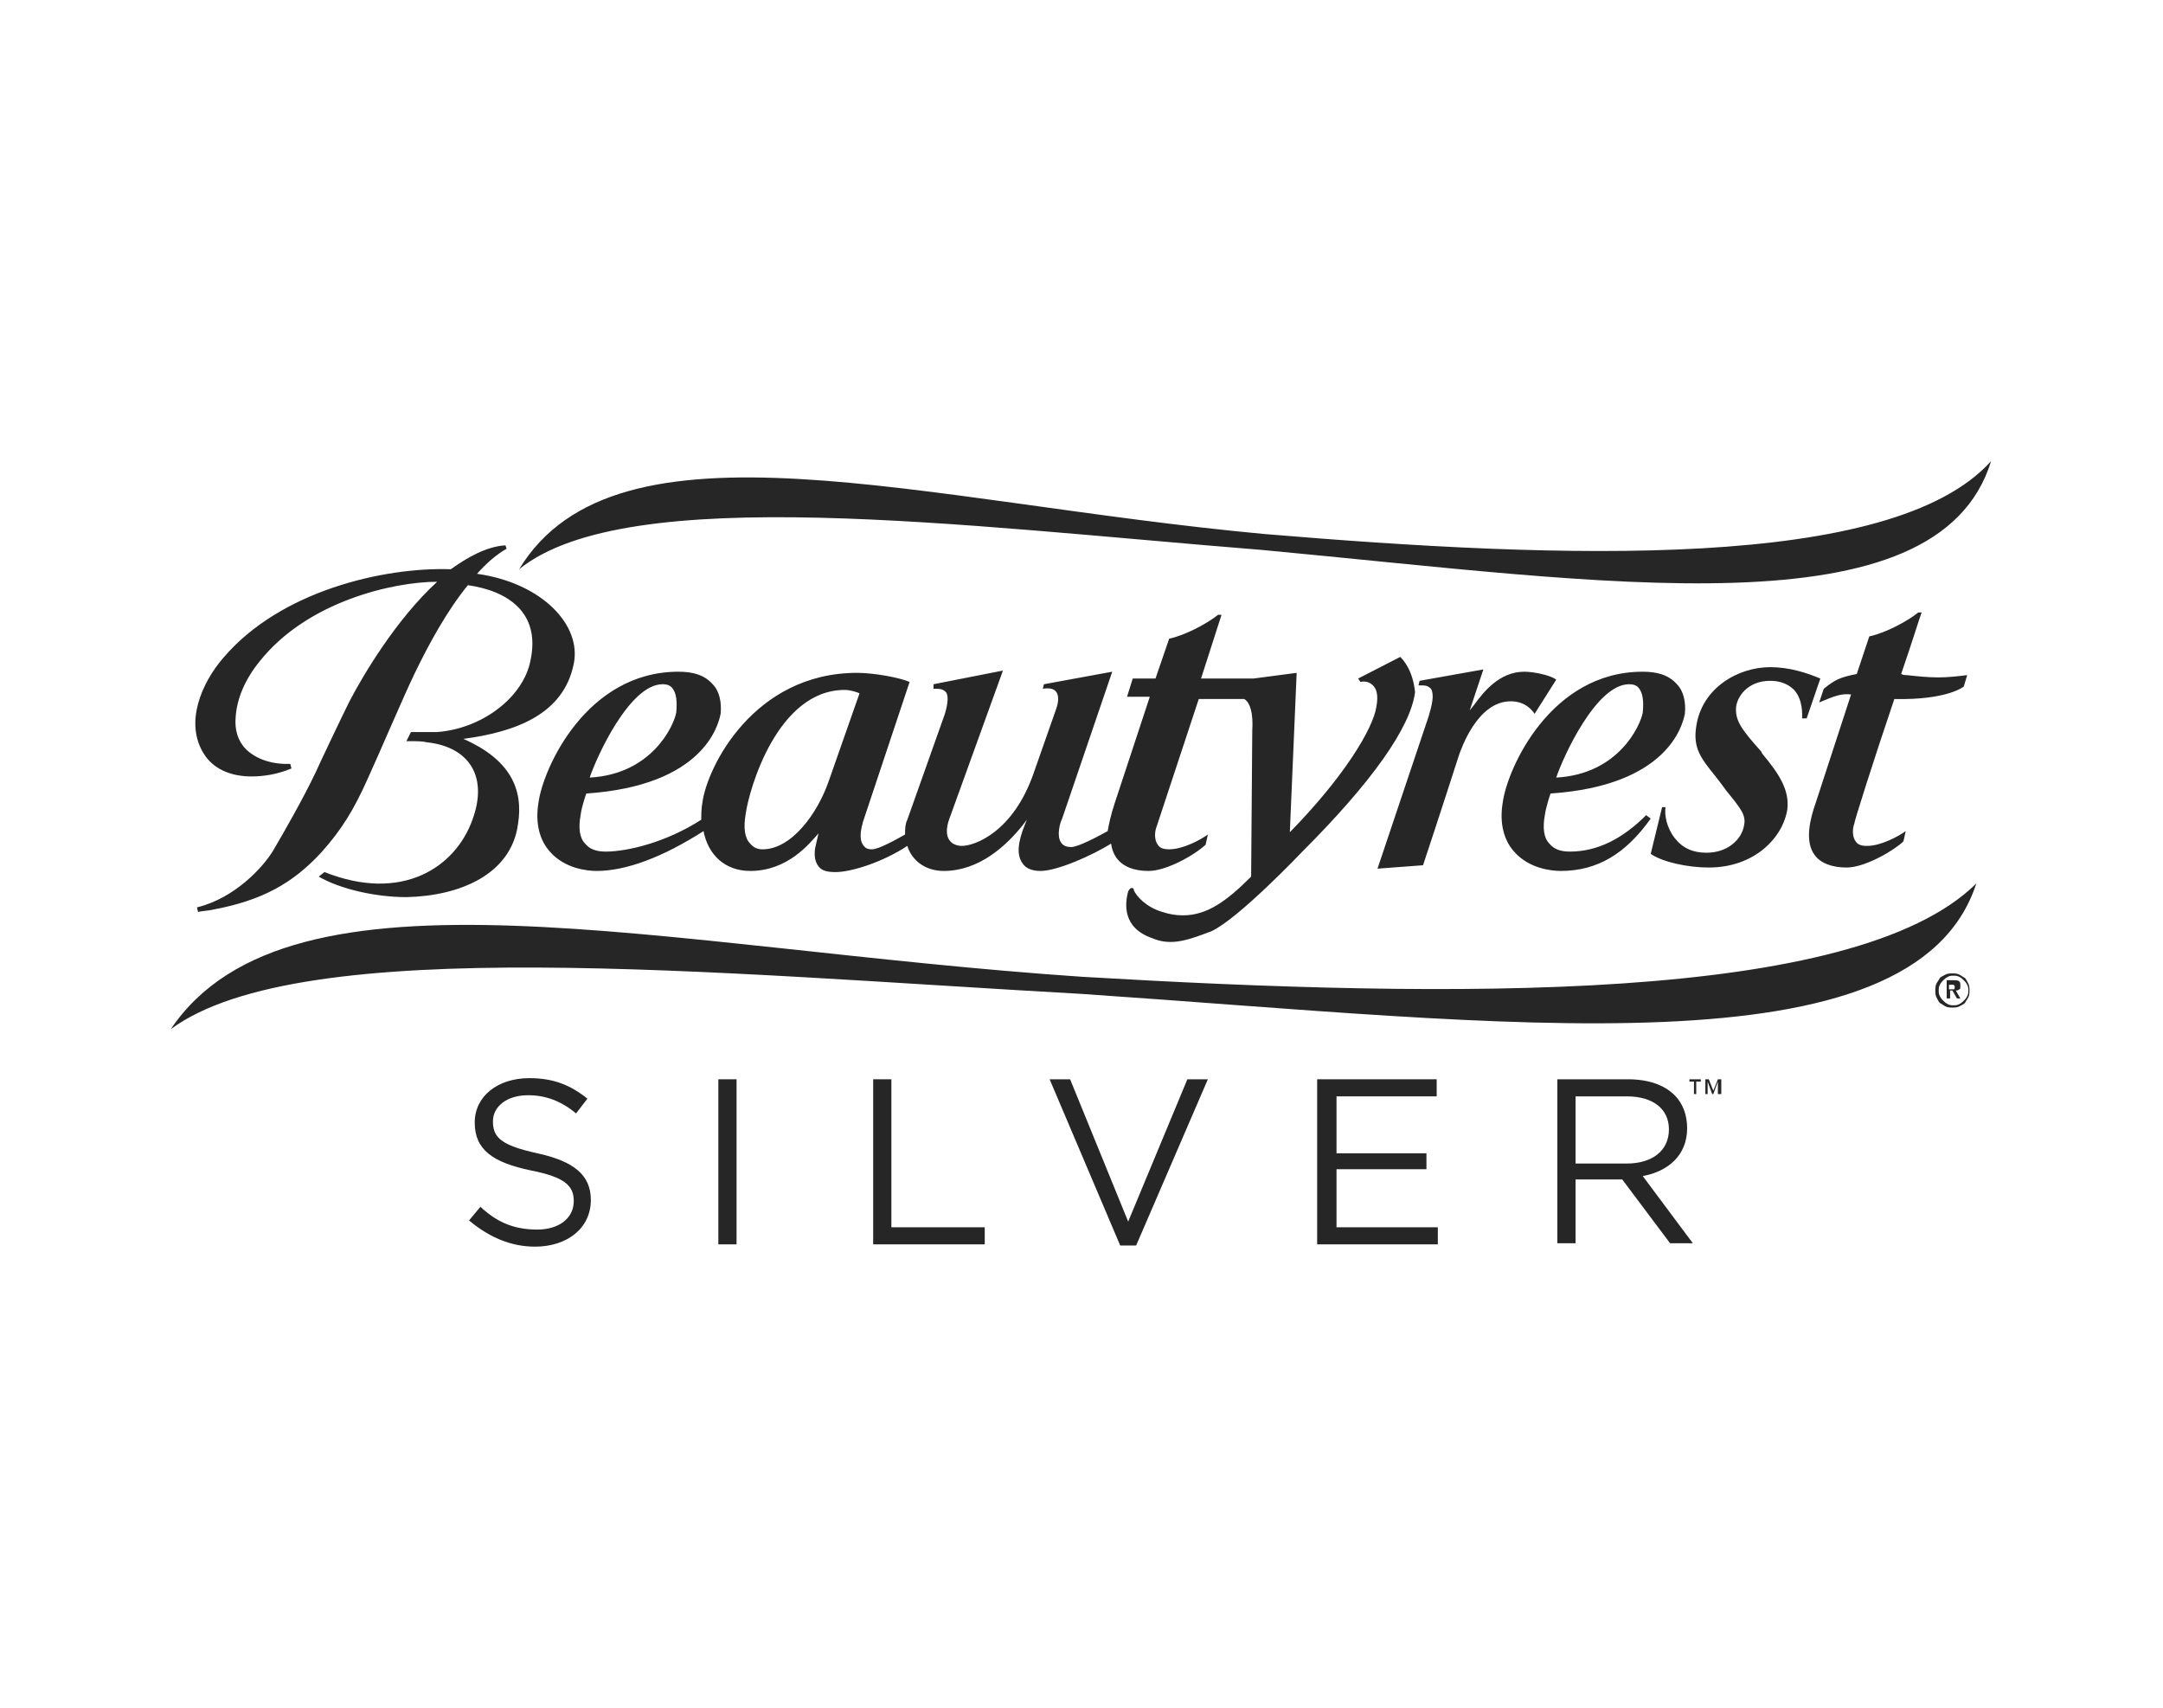 <?xml version="1.0" encoding="utf-8"?>
<!-- Generator: Adobe Illustrator 21.1.0, SVG Export Plug-In . SVG Version: 6.00 Build 0)  -->
<svg version="1.1" id="Layer_1" xmlns="http://www.w3.org/2000/svg" xmlns:xlink="http://www.w3.org/1999/xlink" x="0px" y="0px"
	 viewBox="0 0 190 150" style="enable-background:new 0 0 190 150;" xml:space="preserve">
<style type="text/css">
	.st0{fill:none;}
	.st1{fill:#262626;}
</style>
<title>Beautyrest_Black_Color</title>
<rect class="st0" width="190" height="150"/>
<g>
	<path class="st1" d="M41.2,107.2l1-1.2c1.5,1.4,3,2,5,2c1.9,0,3.2-1,3.2-2.5v0c0-1.3-0.7-2.1-3.8-2.7c-3.3-0.7-4.9-1.8-4.9-4.2v0
		c0-2.3,2-3.9,4.8-3.9c2.1,0,3.6,0.6,5.1,1.8l-1,1.3c-1.3-1.1-2.7-1.6-4.2-1.6c-1.9,0-3.1,1-3.1,2.3v0c0,1.4,0.7,2.1,3.9,2.8
		c3.2,0.7,4.7,1.9,4.7,4.1v0c0,2.5-2.1,4.1-4.9,4.1C44.9,109.5,43,108.7,41.2,107.2"/>
	<rect x="63.1" y="94.8" class="st1" width="1.6" height="14.5"/>
	<polygon class="st1" points="76.7,94.8 78.3,94.8 78.3,107.8 86.5,107.8 86.5,109.3 76.7,109.3 	"/>
	<polygon class="st1" points="92.2,94.8 94,94.8 99.1,107.3 104.3,94.8 106.1,94.8 99.8,109.4 98.4,109.4 	"/>
	<polygon class="st1" points="115.7,94.8 126.2,94.8 126.2,96.3 117.4,96.3 117.4,101.3 125.3,101.3 125.3,102.7 117.4,102.7 
		117.4,107.8 126.3,107.8 126.3,109.3 115.7,109.3 	"/>
	<g>
		<path class="st1" d="M136.8,94.8h6.2c1.8,0,3.2,0.5,4.1,1.4c0.7,0.7,1.1,1.7,1.1,2.9v0c0,2.4-1.7,3.8-3.9,4.2l4.4,5.9h-2l-4.2-5.6
			h-4.1v5.6h-1.6V94.8z M142.9,102.2c2.2,0,3.7-1.1,3.7-3v0c0-1.8-1.4-2.9-3.7-2.9h-4.5v5.9H142.9z"/>
		<path class="st1" d="M149.4,95H149v1.1h-0.2V95h-0.4v-0.2h1V95z M151.1,96.1h-0.2V95h0l-0.4,1.1h-0.1l-0.4-1.1h0v1.1h-0.2v-1.3
			h0.3l0.4,1l0.4-1h0.3V96.1z"/>
	</g>
	<path class="st1" d="M123,57.7l-3.7,1.9l0.2,0.3c0.4-0.1,0.8,0,1.1,0.3c0.3,0.3,0.5,0.8,0.3,1.9c-0.3,1.9-2.8,6.1-7.6,11l0.6-14
		l-3.8,0.5h-4.6l1.8-5.6l-0.3,0c-1,0.8-2.9,1.8-4.3,2.1l-1.2,3.5h-2L99,61.2h2l-3.1,9.4c-0.3,0.9-0.5,1.8-0.6,2.4
		c-0.9,0.5-2.6,1.4-3.2,1.4c-0.4,0-0.7-0.1-0.9-0.4c-0.4-0.6-0.1-1.7,0.1-2.1L97.7,59l-6,1.1l-0.1,0.4c0.6-0.1,1,0,1.2,0.3
		c0.2,0.3,0.2,0.8,0,1.4l-2,5.7c-1.8,5.2-5.2,6.4-6.3,6.4c-0.5,0-0.9-0.2-1.1-0.5c-0.3-0.4-0.3-1.1,0-1.9l4.7-13L82,60.1L82,60.5
		c0.1,0,0.2,0,0.3,0c0.4,0,0.6,0.1,0.8,0.3c0.2,0.3,0.2,0.9-0.1,1.9l-3.3,9.3c-0.2,0.4-0.2,0.9-0.2,1.3c-0.7,0.4-2.3,1.3-2.9,1.3
		c-0.4,0-0.6-0.1-0.8-0.4c-0.4-0.6-0.1-1.6,0-2l4.1-12.3c-0.9-0.4-3.2-0.8-4.6-0.8c-9.1,0-13.2,8.3-13.6,11.4
		c-0.1,0.5-0.1,1.1-0.1,1.5c-3.1,2-6.5,2.8-8.4,2.8c-0.8,0-1.4-0.2-1.8-0.7c-0.5-0.5-0.6-1.4-0.4-2.5c0.1-0.8,0.5-1.9,0.5-1.9
		c10.3-0.7,11.6-6,11.8-7c0.1-1-0.1-2-0.7-2.6c-0.7-0.8-1.7-1.1-3-1.1c-8.1,0-11.9,8.5-12.3,11.5c-0.3,1.8,0.1,3.3,1,4.3
		c1.3,1.5,3.3,1.7,4.1,1.7c2.6,0,5.8-1.2,9.4-3.5c0.4,2.1,1.9,3.5,4.1,3.5c3.3,0,5.2-2.4,6-3.3c-0.1,0.5-0.2,0.8-0.3,1.3
		c-0.1,0.7,0,1.2,0.3,1.6c0.3,0.4,0.8,0.5,1.5,0.5c1.4,0,4.2-0.9,6.3-2.3c0.4,1.3,1.6,2.2,3.2,2.2c3.1,0,5.5-2.2,7-4.1l0.3-0.4
		l-0.2,0.5c-0.6,1.5-0.7,2.6-0.2,3.3c0.3,0.5,0.9,0.7,1.6,0.7c1.5,0,4.6-1.4,6.2-2.4c0.2,1.5,1.3,2.4,3.3,2.4c1.5,0,3.9-1.3,5-2.3
		l0.2-0.9c-0.7,0.5-2.2,1.3-3.4,1.3c-0.5,0-0.8-0.1-1-0.4c-0.3-0.4-0.3-1.1-0.1-1.6l3.7-11.2h4c0.5,0.3,0.8,1.2,0.7,2.8l-0.1,12.8
		c-2.2,2.2-3.9,3.4-6,3.4c-0.6,0-1.2-0.1-1.8-0.3c-1.4-0.4-2.3-1.4-2.5-1.9c0-0.2-0.1-0.2-0.2-0.2c-0.1,0-0.2,0.1-0.3,0.3
		c-0.3,1.1-0.5,3.2,2.1,4.1c0.7,0.3,1.4,0.4,2.2,0.3c0.8-0.1,1.7-0.4,3-0.9c2.4-1.1,8-7,8-7c6.1-6.1,9.5-10.9,9.9-14
		C124.1,58.8,123.2,57.9,123,57.7 M58.2,60.1c0.4,0,0.7,0.1,0.9,0.4c0.3,0.4,0.4,1.1,0.3,2.1c-0.2,1.1-2.1,5.4-7.6,5.7
		C52.4,66.5,55.3,60.1,58.2,60.1 M72.8,68.6c-1,2.9-3.3,6-5.8,6c-0.2,0-0.7,0-1.1-0.5c-0.5-0.5-0.6-1.4-0.4-2.6
		c0.3-2.2,2.8-10.9,8.7-10.9c0.5,0,1.1,0.2,1.3,0.3L72.8,68.6z M40.7,64.9c4.5-0.6,8.8-2.1,9.7-6.6c0.7-3.4-2.8-7.1-8.5-7.9
		c0.8-0.9,1.7-1.7,2.6-2.2l-0.1-0.3C42.7,48,41,49,39.6,50c-5.9-0.2-15,1.9-20,7.8c-1.9,2.2-3.4,5.7-1.7,8.4c0.8,1.3,2.3,2,4.2,2
		c1.1,0,2.3-0.2,3.5-0.7l-0.1-0.4c-0.1,0-0.2,0-0.3,0c-1.5,0-2.8-0.5-3.6-1.3c-0.7-0.7-1-1.7-0.9-2.8c0.1-1.6,0.8-3.3,2.1-4.9
		c4.2-5.3,11.8-7,15.6-7c-3.6,3.3-6.5,8.2-7.7,10.5c-0.6,1.2-2.6,5.4-3,6.3c-1.1,2.3-2.7,5.1-3.7,6.8c-0.9,1.5-3.4,4.2-6.7,5
		l0.1,0.4c0.4-0.1,0.9-0.1,1.3-0.2c4.3-0.8,7-2.3,9.5-5c1.8-2,2.9-3.8,4.1-6.5c1.1-2.4,3-6.9,4.1-9.2c1.3-2.7,2.9-5.6,4.7-7.8
		c3.5,0.5,6.4,2.4,5.5,6.6c-0.6,3.2-4.2,6-8.2,6.3c-0.2,0-1.8,0-2.3,0l-0.4,0.8c0.9,0,1.4,0,1.8,0.1c3.7,0.4,5.4,3,4,6.8
		c-1.5,4.2-6.2,7.3-13,4.6L28,77c1.9,1.1,5,1.8,7.7,1.8c4.7-0.1,9.2-2,9.8-6.4C46,69.3,44.8,66.7,40.7,64.9"/>
	<path class="st1" d="M166.4,61.4c4.7,0.1,6.1-1.1,6.1-1.1l0.3-1c-0.8,0.1-1.7,0.2-2.5,0.2c-1,0-1.9-0.1-2.8-0.2
		c-0.2,0-0.3,0-0.5-0.1c1-2.9,1.6-4.9,1.8-5.4l-0.3,0c-1,0.8-2.9,1.8-4.3,2.1l-1.1,3.3c-1.5,0.3-1.9,0.5-2.9,1.3l-0.4,1.2
		c1.4-0.6,2-0.8,2.8-0.7l-3.1,9.5c-0.5,1.4-1,3.4-0.1,4.6c0.5,0.7,1.5,1.1,2.8,1.1c1.7,0,4.3-1.6,5-2.3l0.2-0.9
		c-0.7,0.5-2.2,1.3-3.4,1.3c-0.5,0-0.8-0.1-1-0.4c-0.3-0.4-0.3-1.1-0.1-1.6C162.8,72.4,164.6,66.7,166.4,61.4 M155.5,58.6
		c-2.8,0-6,1.8-6.5,5.2c-0.3,1.9,0.4,2.8,1.7,4.4c0,0,0.7,0.9,0.9,1.2c1.3,1.6,1.8,2.2,1.6,3.1c-0.2,1.2-1.4,2.4-3.3,2.4
		c-1.2,0-2.1-0.4-2.8-1.3c-0.7-0.9-0.9-2-0.8-2.7H146l-1,4.1c1,0.7,3.2,1.2,5.1,1.2c4,0,6.5-2.6,6.9-5.1c0.2-1.7-0.7-3.1-2.2-4.9
		l-0.1-0.2c-1.7-1.9-2.3-2.7-2.2-3.9c0.1-0.9,1-2.3,3-2.3c0.9,0,1.6,0.3,2.1,0.8c0.8,0.9,0.7,2.2,0.7,2.5h0.4l1.2-3.5
		C158.7,59.1,157.2,58.6,155.5,58.6 M134.8,62.7l1.9-3c-0.5-0.4-2-0.7-2.8-0.7c-2.2,0-3.6,1.8-4.4,2.9l-0.4,0.5l1.2-3.6l-5.6,1
		l-0.1,0.4c0.1,0,0.2,0,0.3,0c0.4,0,0.6,0.1,0.8,0.3c0.3,0.5,0.1,1.4-0.2,2.4l-4.5,13.4L125,76c1.3-3.9,3.2-9.8,3.2-9.8
		c0.1-0.2,1.5-4.6,4.5-4.6C134,61.6,134.6,62.4,134.8,62.7 M137.9,74.8c-0.8,0-1.4-0.2-1.8-0.7c-0.5-0.5-0.6-1.4-0.4-2.5
		c0.1-0.7,0.4-1.6,0.5-1.9c10.3-0.7,11.6-6,11.8-7c0.1-1-0.1-2-0.7-2.6c-0.7-0.8-1.7-1.1-3-1.1c-8.1,0-11.9,8.5-12.3,11.5
		c-0.3,1.8,0.1,3.3,1,4.3c1.3,1.5,3.3,1.7,4.1,1.7c3.2,0,5.7-1.5,7.9-4.6l-0.4-0.3C142.5,73.7,140.3,74.8,137.9,74.8 M143.1,60.1
		c0.4,0,0.7,0.1,0.9,0.4c0.3,0.4,0.4,1.1,0.3,2.1c-0.2,1.1-2.1,5.4-7.6,5.7C137.3,66.5,140.2,60.1,143.1,60.1"/>
	<path class="st1" d="M95.1,85.8c-37-2.5-69.6-11-80.1,4.6c11.5-8.5,47.8-4.9,80-3.1c37,2.5,73.1,7.3,78.6-9.7
		C162.9,88.2,127.4,87.7,95.1,85.8"/>
	<path class="st1" d="M111,46.9C80.9,44.1,54.2,35.8,45.6,50c9.5-7.7,39-3.8,65.2-1.7c30.1,2.8,59.4,7.5,64.1-7.8
		C166.2,50.2,137.2,49.1,111,46.9"/>
	<path class="st1" d="M170,87c0-0.2,0-0.4,0.1-0.6c0.1-0.2,0.2-0.3,0.3-0.5c0.1-0.1,0.3-0.2,0.5-0.3c0.2-0.1,0.4-0.1,0.6-0.1
		s0.4,0,0.6,0.1c0.2,0.1,0.3,0.2,0.5,0.3c0.1,0.1,0.2,0.3,0.3,0.5c0.1,0.2,0.1,0.4,0.1,0.6s0,0.4-0.1,0.6c-0.1,0.2-0.2,0.3-0.3,0.5
		c-0.1,0.1-0.3,0.2-0.5,0.3c-0.2,0.1-0.4,0.1-0.6,0.1s-0.4,0-0.6-0.1c-0.2-0.1-0.3-0.2-0.5-0.3c-0.1-0.1-0.2-0.3-0.3-0.5
		C170,87.4,170,87.2,170,87 M170.3,87c0,0.2,0,0.3,0.1,0.5c0.1,0.2,0.2,0.3,0.3,0.4c0.1,0.1,0.2,0.2,0.4,0.3
		c0.2,0.1,0.3,0.1,0.5,0.1c0.2,0,0.3,0,0.5-0.1c0.2-0.1,0.3-0.2,0.4-0.3c0.1-0.1,0.2-0.2,0.3-0.4c0.1-0.2,0.1-0.3,0.1-0.5
		c0-0.2,0-0.3-0.1-0.5c-0.1-0.2-0.2-0.3-0.3-0.4c-0.1-0.1-0.2-0.2-0.4-0.3c-0.2-0.1-0.3-0.1-0.5-0.1c-0.2,0-0.3,0-0.5,0.1
		c-0.2,0.1-0.3,0.2-0.4,0.3c-0.1,0.1-0.2,0.2-0.3,0.4C170.3,86.7,170.3,86.8,170.3,87 M170.9,86.1h0.7c0.2,0,0.4,0,0.5,0.1
		c0.1,0.1,0.1,0.2,0.1,0.4c0,0.2,0,0.3-0.1,0.3c-0.1,0.1-0.2,0.1-0.3,0.1l0.4,0.7h-0.3l-0.4-0.7h-0.2v0.7h-0.3V86.1z M171.2,86.9
		h0.2c0,0,0.1,0,0.1,0c0,0,0.1,0,0.1,0c0,0,0.1,0,0.1-0.1c0,0,0-0.1,0-0.1c0-0.1,0-0.1,0-0.1c0,0-0.1-0.1-0.1-0.1c0,0-0.1,0-0.1,0
		c0,0-0.1,0-0.1,0h-0.2V86.9z"/>
</g>
</svg>
